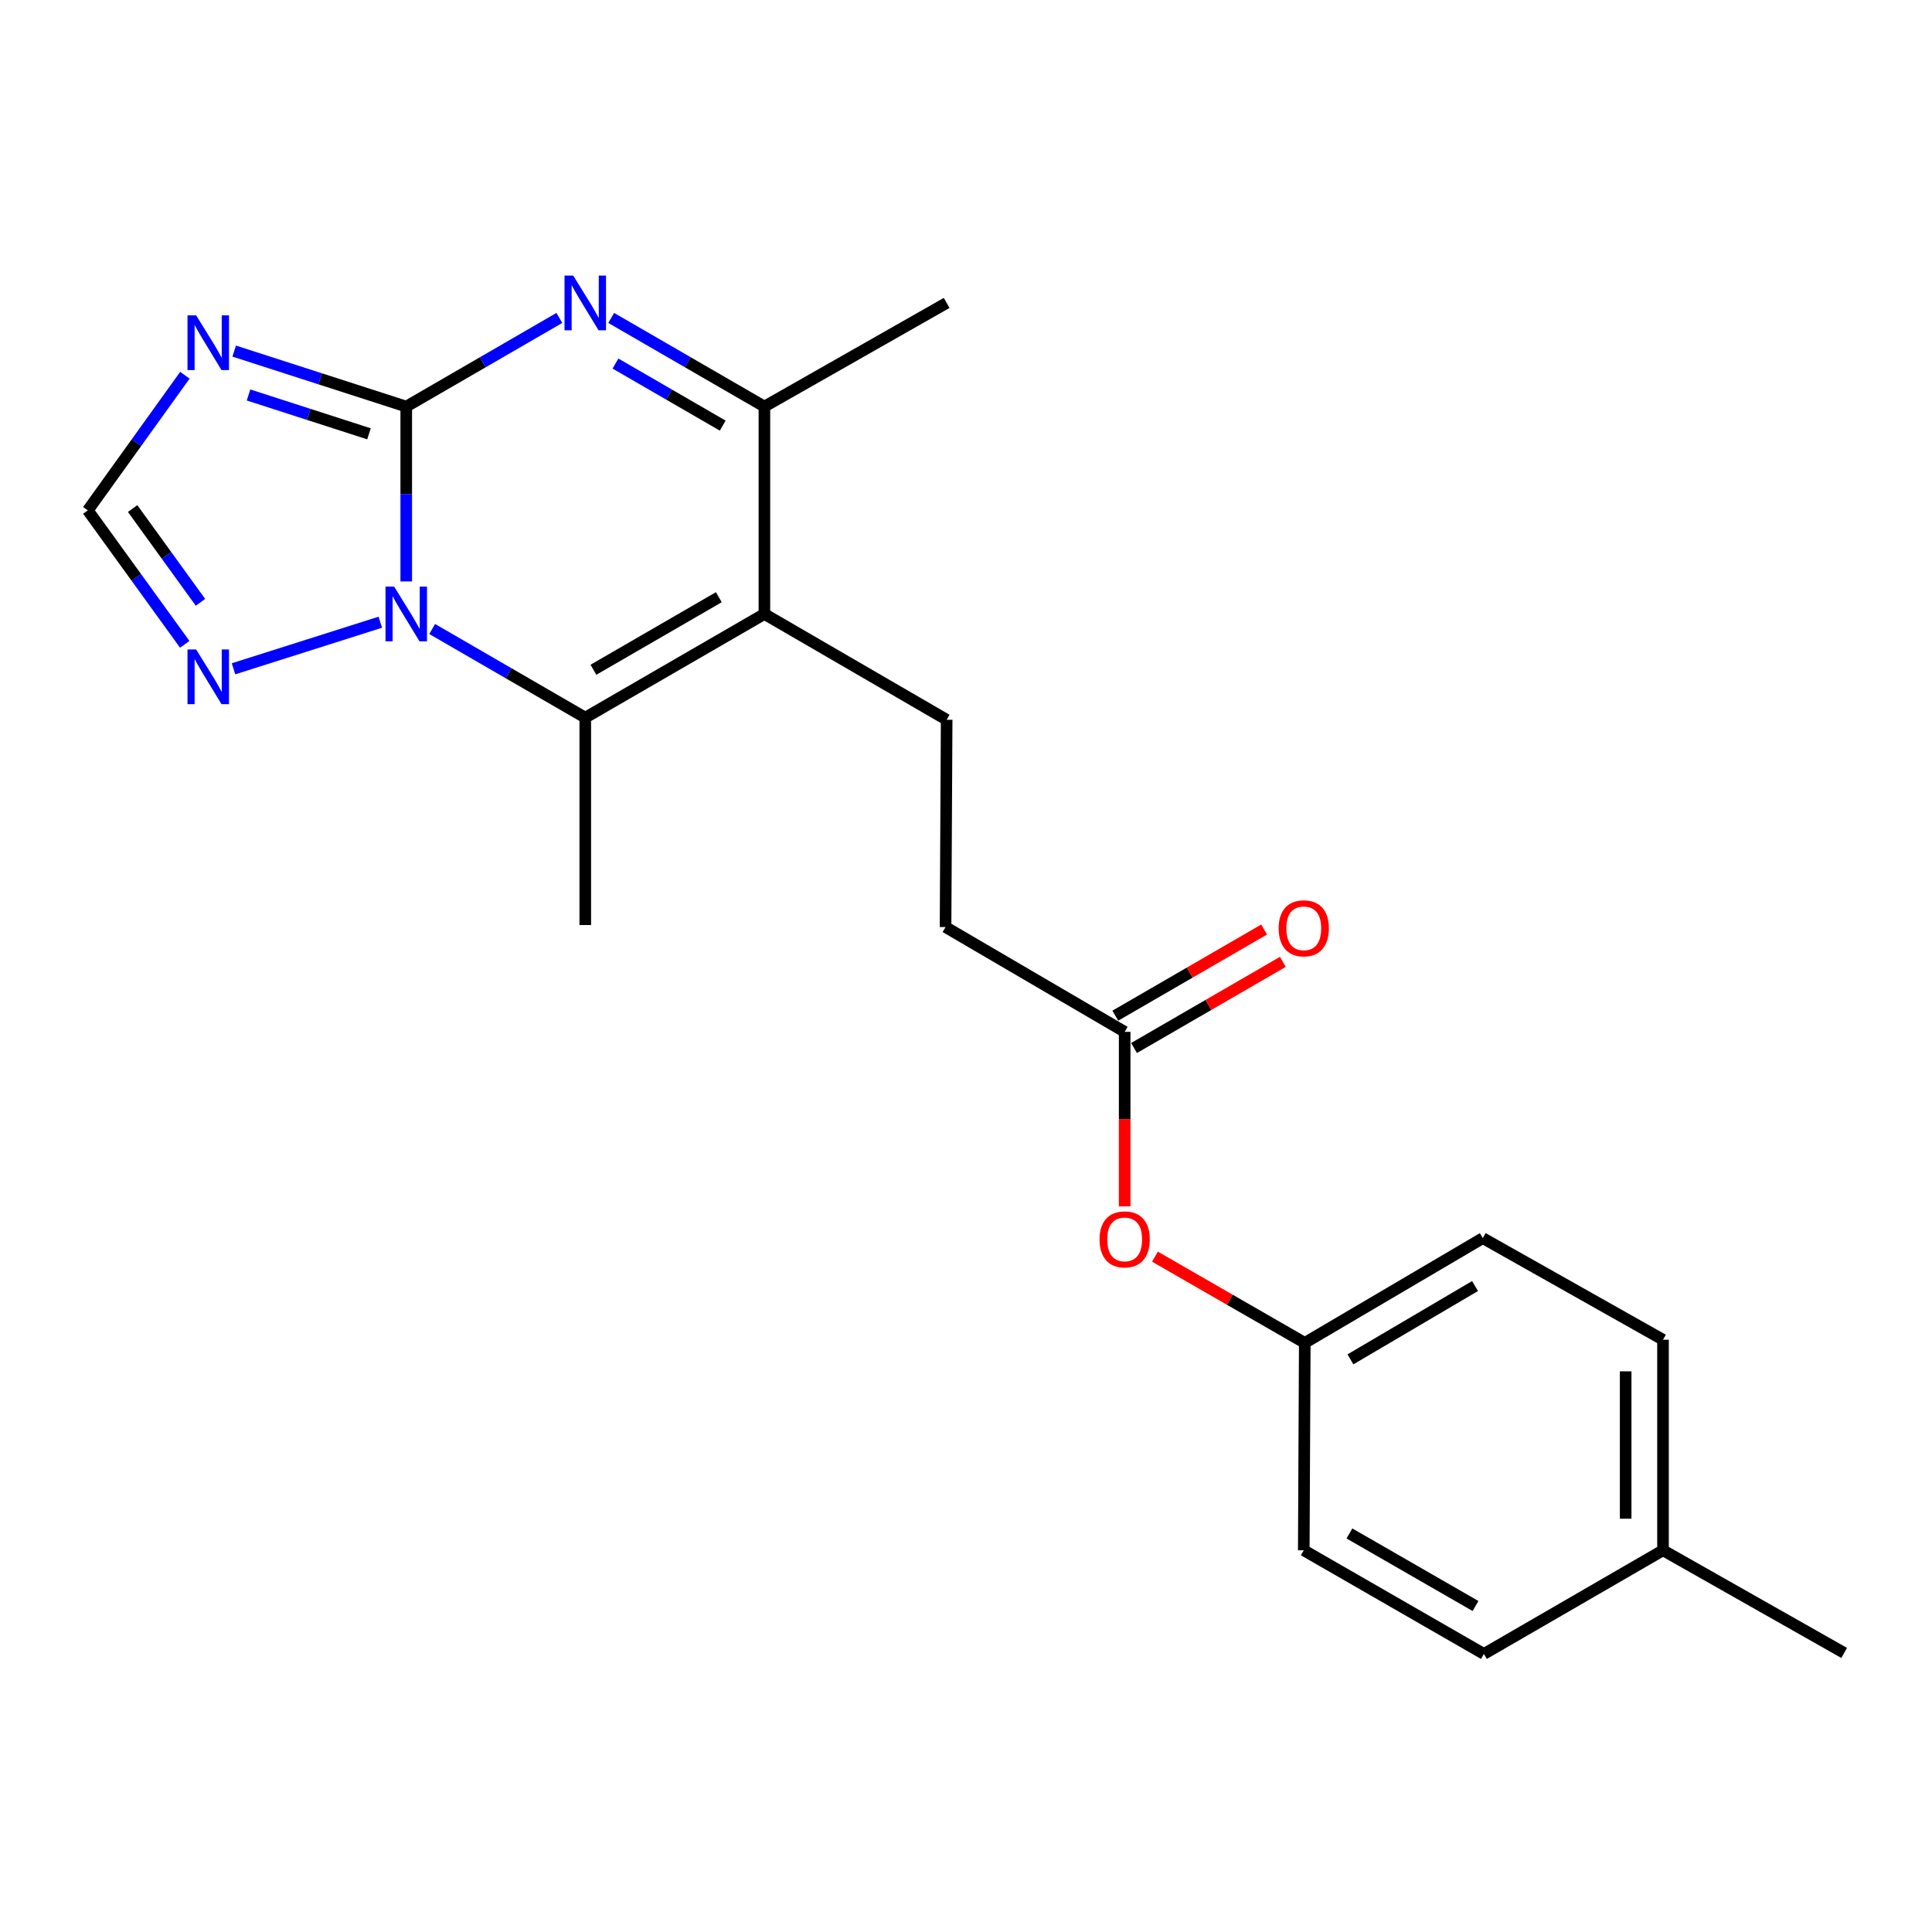 <?xml version='1.0' encoding='iso-8859-1'?>
<svg version='1.1' baseProfile='full'
              xmlns='http://www.w3.org/2000/svg'
                      xmlns:rdkit='http://www.rdkit.org/xml'
                      xmlns:xlink='http://www.w3.org/1999/xlink'
                  xml:space='preserve'
width='1000px' height='1000px' viewBox='0 0 1000 1000'>
<!-- END OF HEADER -->
<rect style='opacity:1.0;fill:#FFFFFF;stroke:none' width='1000' height='1000' x='0' y='0'> </rect>
<path class='bond-0' d='M 210.274,210.447 L 210.274,255.701' style='fill:none;fill-rule:evenodd;stroke:#000000;stroke-width:6px;stroke-linecap:butt;stroke-linejoin:miter;stroke-opacity:1' />
<path class='bond-0' d='M 210.274,255.701 L 210.274,300.954' style='fill:none;fill-rule:evenodd;stroke:#0000FF;stroke-width:6px;stroke-linecap:butt;stroke-linejoin:miter;stroke-opacity:1' />
<path class='bond-1' d='M 210.274,210.447 L 249.898,187.504' style='fill:none;fill-rule:evenodd;stroke:#000000;stroke-width:6px;stroke-linecap:butt;stroke-linejoin:miter;stroke-opacity:1' />
<path class='bond-1' d='M 249.898,187.504 L 289.522,164.561' style='fill:none;fill-rule:evenodd;stroke:#0000FF;stroke-width:6px;stroke-linecap:butt;stroke-linejoin:miter;stroke-opacity:1' />
<path class='bond-4' d='M 210.274,210.447 L 165.748,196.084' style='fill:none;fill-rule:evenodd;stroke:#000000;stroke-width:6px;stroke-linecap:butt;stroke-linejoin:miter;stroke-opacity:1' />
<path class='bond-4' d='M 165.748,196.084 L 121.222,181.721' style='fill:none;fill-rule:evenodd;stroke:#0000FF;stroke-width:6px;stroke-linecap:butt;stroke-linejoin:miter;stroke-opacity:1' />
<path class='bond-4' d='M 190.979,224.543 L 159.811,214.489' style='fill:none;fill-rule:evenodd;stroke:#000000;stroke-width:6px;stroke-linecap:butt;stroke-linejoin:miter;stroke-opacity:1' />
<path class='bond-4' d='M 159.811,214.489 L 128.643,204.435' style='fill:none;fill-rule:evenodd;stroke:#0000FF;stroke-width:6px;stroke-linecap:butt;stroke-linejoin:miter;stroke-opacity:1' />
<path class='bond-3' d='M 223.691,325.567 L 263.315,348.509' style='fill:none;fill-rule:evenodd;stroke:#0000FF;stroke-width:6px;stroke-linecap:butt;stroke-linejoin:miter;stroke-opacity:1' />
<path class='bond-3' d='M 263.315,348.509 L 302.939,371.452' style='fill:none;fill-rule:evenodd;stroke:#000000;stroke-width:6px;stroke-linecap:butt;stroke-linejoin:miter;stroke-opacity:1' />
<path class='bond-6' d='M 196.846,322.059 L 120.865,346.17' style='fill:none;fill-rule:evenodd;stroke:#0000FF;stroke-width:6px;stroke-linecap:butt;stroke-linejoin:miter;stroke-opacity:1' />
<path class='bond-5' d='M 316.357,164.557 L 356.007,187.502' style='fill:none;fill-rule:evenodd;stroke:#0000FF;stroke-width:6px;stroke-linecap:butt;stroke-linejoin:miter;stroke-opacity:1' />
<path class='bond-5' d='M 356.007,187.502 L 395.657,210.447' style='fill:none;fill-rule:evenodd;stroke:#000000;stroke-width:6px;stroke-linecap:butt;stroke-linejoin:miter;stroke-opacity:1' />
<path class='bond-5' d='M 318.566,188.179 L 346.321,204.24' style='fill:none;fill-rule:evenodd;stroke:#0000FF;stroke-width:6px;stroke-linecap:butt;stroke-linejoin:miter;stroke-opacity:1' />
<path class='bond-5' d='M 346.321,204.24 L 374.076,220.302' style='fill:none;fill-rule:evenodd;stroke:#000000;stroke-width:6px;stroke-linecap:butt;stroke-linejoin:miter;stroke-opacity:1' />
<path class='bond-2' d='M 395.657,317.798 L 395.657,210.447' style='fill:none;fill-rule:evenodd;stroke:#000000;stroke-width:6px;stroke-linecap:butt;stroke-linejoin:miter;stroke-opacity:1' />
<path class='bond-8' d='M 395.657,317.798 L 489.987,372.548' style='fill:none;fill-rule:evenodd;stroke:#000000;stroke-width:6px;stroke-linecap:butt;stroke-linejoin:miter;stroke-opacity:1' />
<path class='bond-23' d='M 395.657,317.798 L 302.939,371.452' style='fill:none;fill-rule:evenodd;stroke:#000000;stroke-width:6px;stroke-linecap:butt;stroke-linejoin:miter;stroke-opacity:1' />
<path class='bond-23' d='M 372.063,309.108 L 307.16,346.666' style='fill:none;fill-rule:evenodd;stroke:#000000;stroke-width:6px;stroke-linecap:butt;stroke-linejoin:miter;stroke-opacity:1' />
<path class='bond-14' d='M 302.939,371.452 L 302.939,478.793' style='fill:none;fill-rule:evenodd;stroke:#000000;stroke-width:6px;stroke-linecap:butt;stroke-linejoin:miter;stroke-opacity:1' />
<path class='bond-7' d='M 95.698,194.219 L 70.576,229.187' style='fill:none;fill-rule:evenodd;stroke:#0000FF;stroke-width:6px;stroke-linecap:butt;stroke-linejoin:miter;stroke-opacity:1' />
<path class='bond-7' d='M 70.576,229.187 L 45.455,264.155' style='fill:none;fill-rule:evenodd;stroke:#000000;stroke-width:6px;stroke-linecap:butt;stroke-linejoin:miter;stroke-opacity:1' />
<path class='bond-20' d='M 395.657,210.447 L 489.987,156.793' style='fill:none;fill-rule:evenodd;stroke:#000000;stroke-width:6px;stroke-linecap:butt;stroke-linejoin:miter;stroke-opacity:1' />
<path class='bond-22' d='M 95.622,333.501 L 70.538,298.828' style='fill:none;fill-rule:evenodd;stroke:#0000FF;stroke-width:6px;stroke-linecap:butt;stroke-linejoin:miter;stroke-opacity:1' />
<path class='bond-22' d='M 70.538,298.828 L 45.455,264.155' style='fill:none;fill-rule:evenodd;stroke:#000000;stroke-width:6px;stroke-linecap:butt;stroke-linejoin:miter;stroke-opacity:1' />
<path class='bond-22' d='M 103.766,311.764 L 86.207,287.492' style='fill:none;fill-rule:evenodd;stroke:#0000FF;stroke-width:6px;stroke-linecap:butt;stroke-linejoin:miter;stroke-opacity:1' />
<path class='bond-22' d='M 86.207,287.492 L 68.648,263.221' style='fill:none;fill-rule:evenodd;stroke:#000000;stroke-width:6px;stroke-linecap:butt;stroke-linejoin:miter;stroke-opacity:1' />
<path class='bond-12' d='M 489.987,372.548 L 489.417,479.856' style='fill:none;fill-rule:evenodd;stroke:#000000;stroke-width:6px;stroke-linecap:butt;stroke-linejoin:miter;stroke-opacity:1' />
<path class='bond-9' d='M 582.125,534.08 L 489.417,479.856' style='fill:none;fill-rule:evenodd;stroke:#000000;stroke-width:6px;stroke-linecap:butt;stroke-linejoin:miter;stroke-opacity:1' />
<path class='bond-10' d='M 582.125,534.08 L 582.125,579.248' style='fill:none;fill-rule:evenodd;stroke:#000000;stroke-width:6px;stroke-linecap:butt;stroke-linejoin:miter;stroke-opacity:1' />
<path class='bond-10' d='M 582.125,579.248 L 582.125,624.417' style='fill:none;fill-rule:evenodd;stroke:#FF0000;stroke-width:6px;stroke-linecap:butt;stroke-linejoin:miter;stroke-opacity:1' />
<path class='bond-11' d='M 586.969,542.448 L 625.484,520.154' style='fill:none;fill-rule:evenodd;stroke:#000000;stroke-width:6px;stroke-linecap:butt;stroke-linejoin:miter;stroke-opacity:1' />
<path class='bond-11' d='M 625.484,520.154 L 663.999,497.859' style='fill:none;fill-rule:evenodd;stroke:#FF0000;stroke-width:6px;stroke-linecap:butt;stroke-linejoin:miter;stroke-opacity:1' />
<path class='bond-11' d='M 577.281,525.712 L 615.796,503.417' style='fill:none;fill-rule:evenodd;stroke:#000000;stroke-width:6px;stroke-linecap:butt;stroke-linejoin:miter;stroke-opacity:1' />
<path class='bond-11' d='M 615.796,503.417 L 654.31,481.122' style='fill:none;fill-rule:evenodd;stroke:#FF0000;stroke-width:6px;stroke-linecap:butt;stroke-linejoin:miter;stroke-opacity:1' />
<path class='bond-13' d='M 597.814,650.45 L 636.581,672.762' style='fill:none;fill-rule:evenodd;stroke:#FF0000;stroke-width:6px;stroke-linecap:butt;stroke-linejoin:miter;stroke-opacity:1' />
<path class='bond-13' d='M 636.581,672.762 L 675.348,695.075' style='fill:none;fill-rule:evenodd;stroke:#000000;stroke-width:6px;stroke-linecap:butt;stroke-linejoin:miter;stroke-opacity:1' />
<path class='bond-16' d='M 675.348,695.075 L 674.833,802.426' style='fill:none;fill-rule:evenodd;stroke:#000000;stroke-width:6px;stroke-linecap:butt;stroke-linejoin:miter;stroke-opacity:1' />
<path class='bond-17' d='M 675.348,695.075 L 767.497,640.851' style='fill:none;fill-rule:evenodd;stroke:#000000;stroke-width:6px;stroke-linecap:butt;stroke-linejoin:miter;stroke-opacity:1' />
<path class='bond-17' d='M 698.978,703.608 L 763.482,665.652' style='fill:none;fill-rule:evenodd;stroke:#000000;stroke-width:6px;stroke-linecap:butt;stroke-linejoin:miter;stroke-opacity:1' />
<path class='bond-15' d='M 860.774,802.426 L 860.774,693.452' style='fill:none;fill-rule:evenodd;stroke:#000000;stroke-width:6px;stroke-linecap:butt;stroke-linejoin:miter;stroke-opacity:1' />
<path class='bond-15' d='M 841.436,786.08 L 841.436,709.798' style='fill:none;fill-rule:evenodd;stroke:#000000;stroke-width:6px;stroke-linecap:butt;stroke-linejoin:miter;stroke-opacity:1' />
<path class='bond-21' d='M 860.774,802.426 L 954.545,855.554' style='fill:none;fill-rule:evenodd;stroke:#000000;stroke-width:6px;stroke-linecap:butt;stroke-linejoin:miter;stroke-opacity:1' />
<path class='bond-24' d='M 860.774,802.426 L 768.067,856.08' style='fill:none;fill-rule:evenodd;stroke:#000000;stroke-width:6px;stroke-linecap:butt;stroke-linejoin:miter;stroke-opacity:1' />
<path class='bond-19' d='M 674.833,802.426 L 768.067,856.08' style='fill:none;fill-rule:evenodd;stroke:#000000;stroke-width:6px;stroke-linecap:butt;stroke-linejoin:miter;stroke-opacity:1' />
<path class='bond-19' d='M 698.464,793.713 L 763.727,831.271' style='fill:none;fill-rule:evenodd;stroke:#000000;stroke-width:6px;stroke-linecap:butt;stroke-linejoin:miter;stroke-opacity:1' />
<path class='bond-18' d='M 767.497,640.851 L 860.774,693.452' style='fill:none;fill-rule:evenodd;stroke:#000000;stroke-width:6px;stroke-linecap:butt;stroke-linejoin:miter;stroke-opacity:1' />
<path  class='atom-1' d='M 204.014 303.638
L 213.294 318.638
Q 214.214 320.118, 215.694 322.798
Q 217.174 325.478, 217.254 325.638
L 217.254 303.638
L 221.014 303.638
L 221.014 331.958
L 217.134 331.958
L 207.174 315.558
Q 206.014 313.638, 204.774 311.438
Q 203.574 309.238, 203.214 308.558
L 203.214 331.958
L 199.534 331.958
L 199.534 303.638
L 204.014 303.638
' fill='#0000FF'/>
<path  class='atom-2' d='M 296.679 142.633
L 305.959 157.633
Q 306.879 159.113, 308.359 161.793
Q 309.839 164.473, 309.919 164.633
L 309.919 142.633
L 313.679 142.633
L 313.679 170.953
L 309.799 170.953
L 299.839 154.553
Q 298.679 152.633, 297.439 150.433
Q 296.239 148.233, 295.879 147.553
L 295.879 170.953
L 292.199 170.953
L 292.199 142.633
L 296.679 142.633
' fill='#0000FF'/>
<path  class='atom-5' d='M 101.53 163.228
L 110.81 178.228
Q 111.73 179.708, 113.21 182.388
Q 114.69 185.068, 114.77 185.228
L 114.77 163.228
L 118.53 163.228
L 118.53 191.548
L 114.65 191.548
L 104.69 175.148
Q 103.53 173.228, 102.29 171.028
Q 101.09 168.828, 100.73 168.148
L 100.73 191.548
L 97.05 191.548
L 97.05 163.228
L 101.53 163.228
' fill='#0000FF'/>
<path  class='atom-7' d='M 101.53 336.159
L 110.81 351.159
Q 111.73 352.639, 113.21 355.319
Q 114.69 357.999, 114.77 358.159
L 114.77 336.159
L 118.53 336.159
L 118.53 364.479
L 114.65 364.479
L 104.69 348.079
Q 103.53 346.159, 102.29 343.959
Q 101.09 341.759, 100.73 341.079
L 100.73 364.479
L 97.05 364.479
L 97.05 336.159
L 101.53 336.159
' fill='#0000FF'/>
<path  class='atom-11' d='M 569.125 641.501
Q 569.125 634.701, 572.485 630.901
Q 575.845 627.101, 582.125 627.101
Q 588.405 627.101, 591.765 630.901
Q 595.125 634.701, 595.125 641.501
Q 595.125 648.381, 591.725 652.301
Q 588.325 656.181, 582.125 656.181
Q 575.885 656.181, 572.485 652.301
Q 569.125 648.421, 569.125 641.501
M 582.125 652.981
Q 586.445 652.981, 588.765 650.101
Q 591.125 647.181, 591.125 641.501
Q 591.125 635.941, 588.765 633.141
Q 586.445 630.301, 582.125 630.301
Q 577.805 630.301, 575.445 633.101
Q 573.125 635.901, 573.125 641.501
Q 573.125 647.221, 575.445 650.101
Q 577.805 652.981, 582.125 652.981
' fill='#FF0000'/>
<path  class='atom-12' d='M 661.833 480.495
Q 661.833 473.695, 665.193 469.895
Q 668.553 466.095, 674.833 466.095
Q 681.113 466.095, 684.473 469.895
Q 687.833 473.695, 687.833 480.495
Q 687.833 487.375, 684.433 491.295
Q 681.033 495.175, 674.833 495.175
Q 668.593 495.175, 665.193 491.295
Q 661.833 487.415, 661.833 480.495
M 674.833 491.975
Q 679.153 491.975, 681.473 489.095
Q 683.833 486.175, 683.833 480.495
Q 683.833 474.935, 681.473 472.135
Q 679.153 469.295, 674.833 469.295
Q 670.513 469.295, 668.153 472.095
Q 665.833 474.895, 665.833 480.495
Q 665.833 486.215, 668.153 489.095
Q 670.513 491.975, 674.833 491.975
' fill='#FF0000'/>
</svg>
